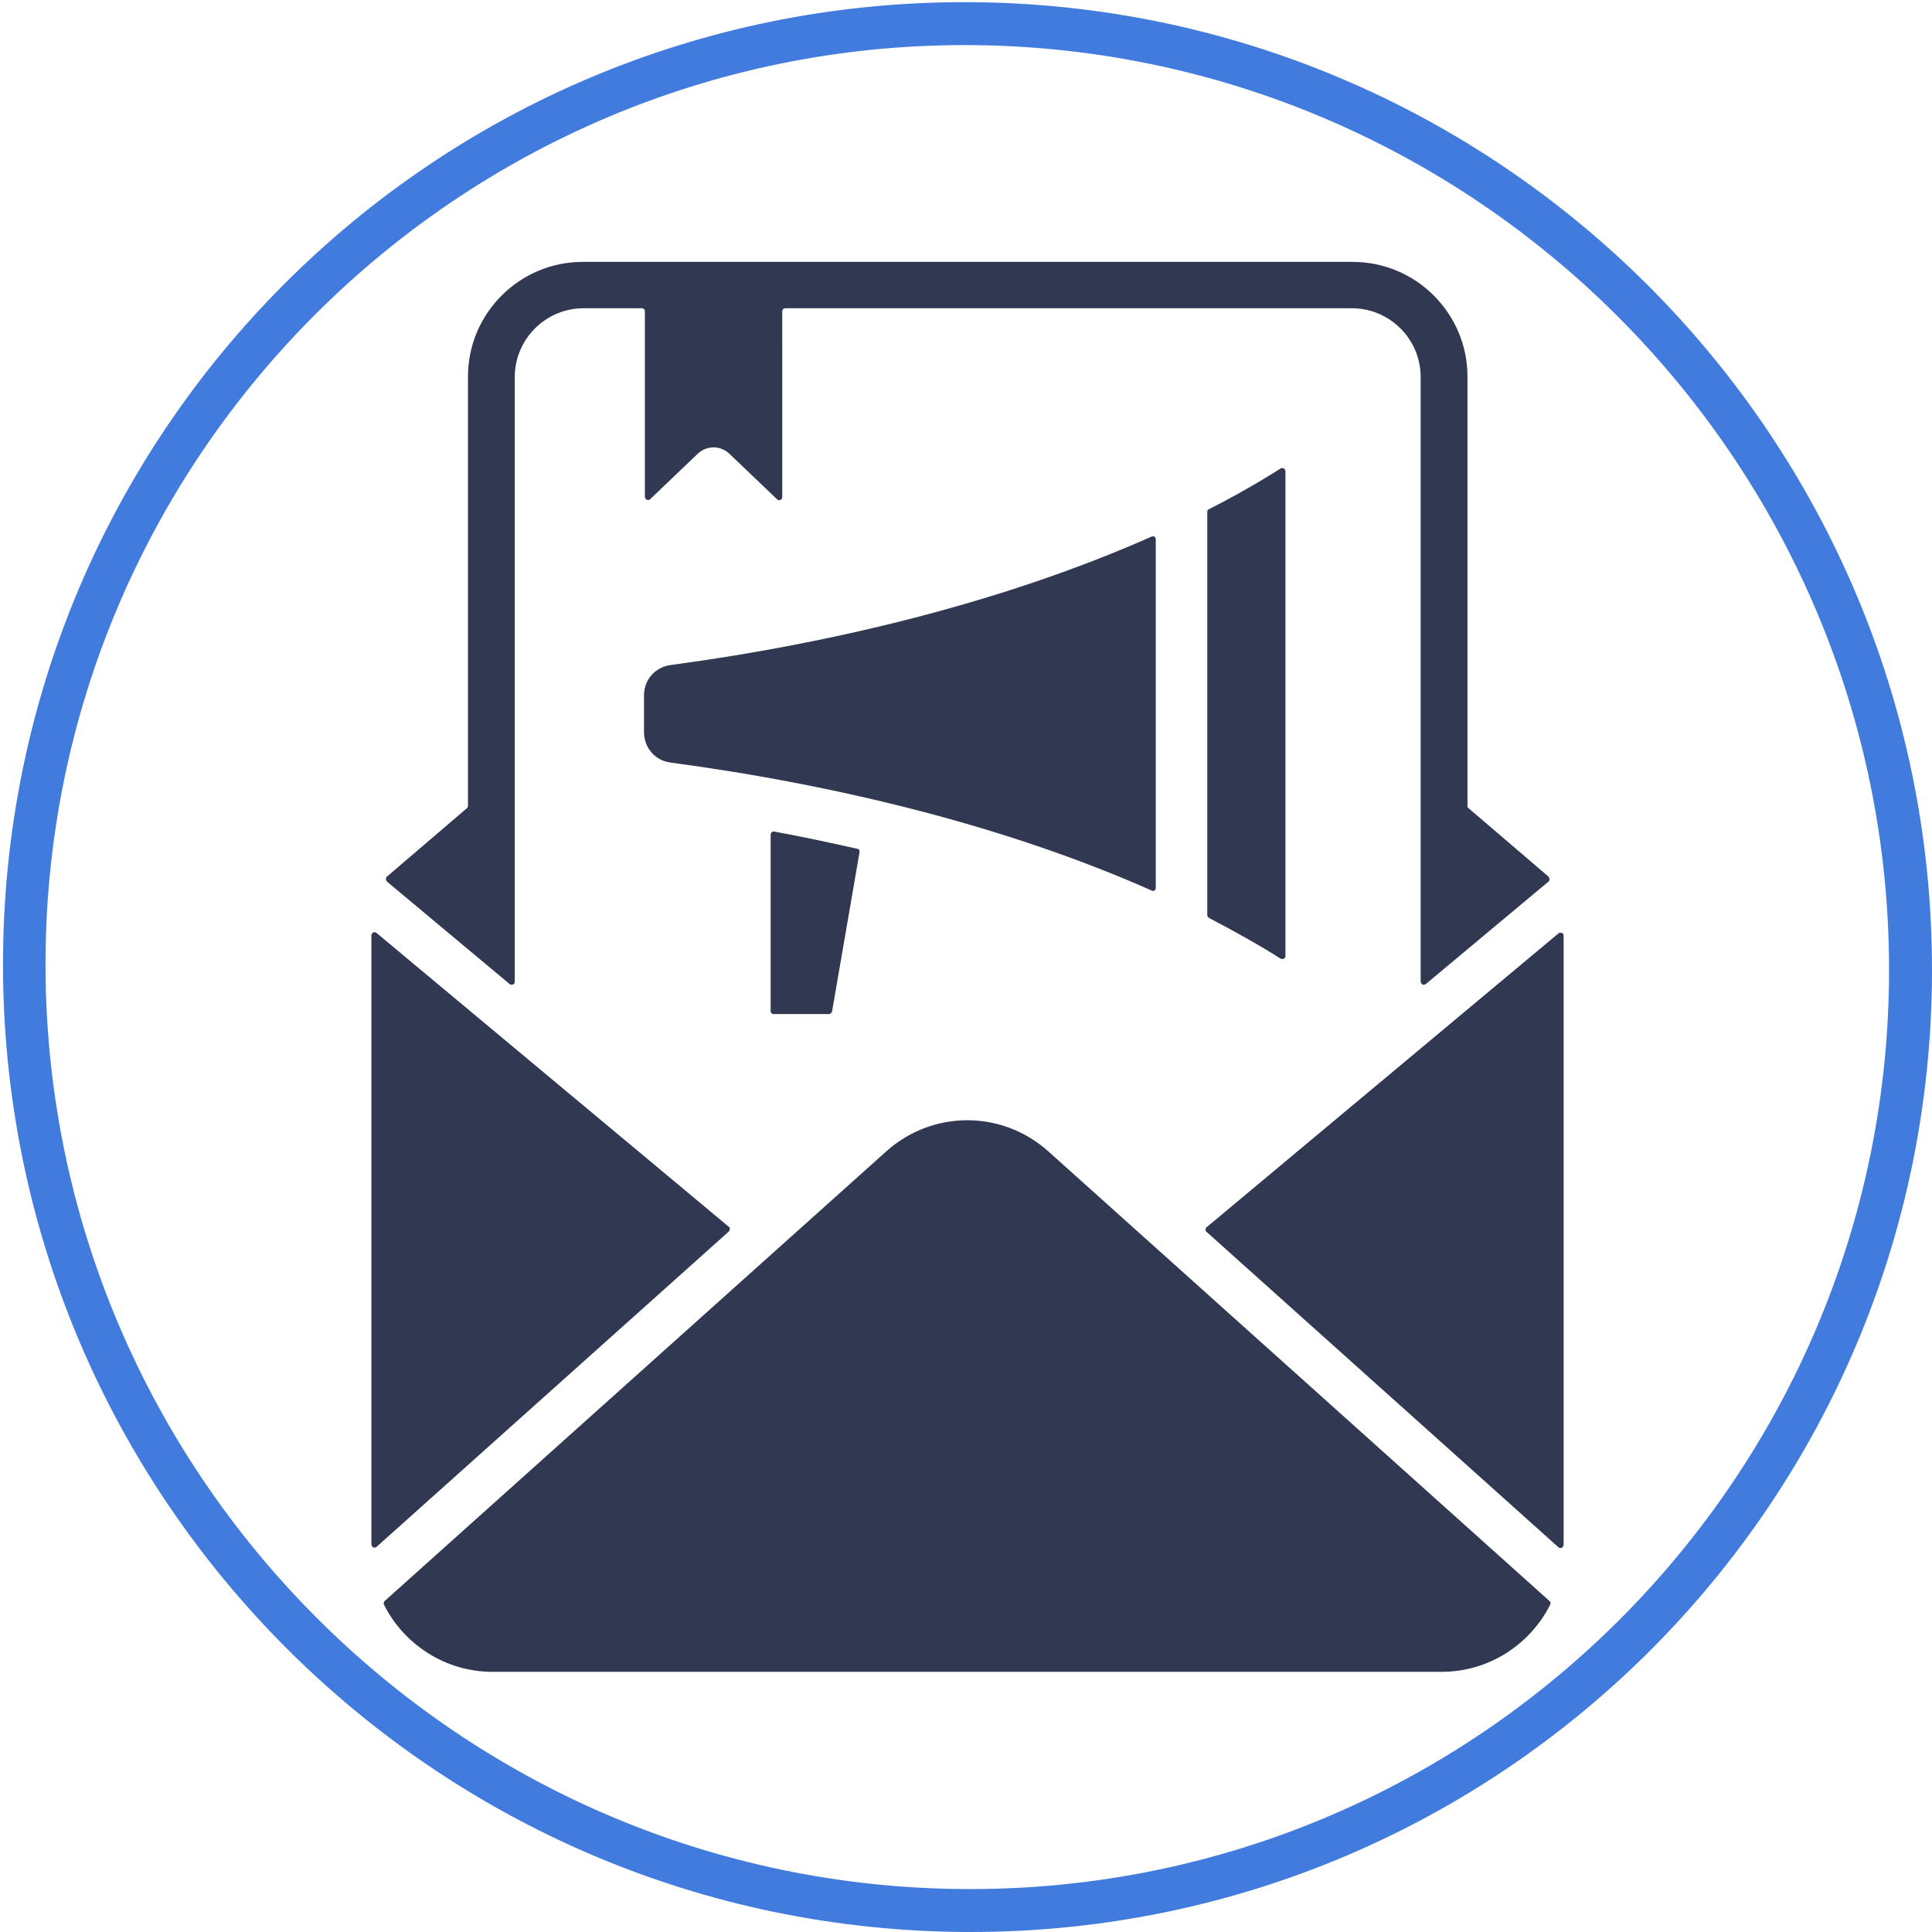 <?xml version="1.0" encoding="utf-8"?>
<!-- Generator: Adobe Illustrator 27.3.1, SVG Export Plug-In . SVG Version: 6.00 Build 0)  -->
<svg version="1.1" id="Layer_1" xmlns="http://www.w3.org/2000/svg" xmlns:xlink="http://www.w3.org/1999/xlink" x="0px" y="0px"
	 viewBox="0 0 45 45" style="enable-background:new 0 0 45 45;" xml:space="preserve">
<style type="text/css">
	.st0{fill:#427BDE;}
	.st1{display:none;}
	.st2{display:inline;}
	.st3{fill:#313852;}
	.st4{display:inline;fill:#313852;}
	.st5{display:none;fill:#313852;}
	.st6{display:none;fill-rule:evenodd;clip-rule:evenodd;fill:#313852;}
	.st7{fill-rule:evenodd;clip-rule:evenodd;fill:#313852;}
</style>
<g>
	<path class="st0" d="M22.47,1.05L22.47,1.05l0.06,0C34.37,1.09,44,10.75,44,22.59C44,34.4,34.4,44,22.6,44l-0.06,0
		C10.69,43.97,1.06,34.31,1.06,22.46C1.06,10.66,10.66,1.05,22.47,1.05 M22.47,0.05c-12.38,0-22.4,10.02-22.4,22.41
		c0,12.41,10.06,22.5,22.47,22.54c0.02,0,0.04,0,0.06,0C34.97,45,45,34.98,45,22.59c0-12.41-10.06-22.5-22.47-22.54
		C22.51,0.05,22.49,0.05,22.47,0.05L22.47,0.05z"/>
</g>
<g class="st1">
	<g class="st2">
		<path class="st3" d="M-61.61-5.65c0.06,0,0.1,0,0.13,0c7.99,0,15.98,0,23.96,0c0.19,0,0.19,0,0.19,0.19
			c-0.01,1.32-0.01,2.65-0.02,3.97c0,6.14,0,12.28,0,18.42c0,0.23,0.01,0.47-0.03,0.7c-0.09,0.63-0.69,1.21-1.53,1.21
			c-1.77-0.01-3.54,0-5.31,0c-5.27,0-10.53,0-15.8,0c-0.68,0-1.2-0.28-1.47-0.9c-0.09-0.21-0.12-0.46-0.12-0.7
			c-0.01-2.82,0-5.63,0-8.45c0-4.43,0-8.85,0-13.28c0-0.33-0.01-0.66-0.01-0.99C-61.61-5.54-61.61-5.59-61.61-5.65z M-49.46,7.1
			c2.52,0,5.03,0,7.55,0c0.08,0,0.16,0,0.24-0.01c0.58-0.07,1.16-0.7,1.16-1.43c-0.01-2.49-0.01-4.98,0-7.47
			c0-0.33-0.1-0.61-0.29-0.87c-0.26-0.35-0.61-0.58-1.05-0.58c-5.06-0.01-10.12-0.01-15.18,0c-0.09,0-0.17,0.01-0.26,0.03
			c-0.74,0.18-1.14,0.87-1.13,1.47c0.02,1.1,0.01,2.2,0.01,3.29c0,1.4,0.01,2.79,0,4.19c0,0.67,0.64,1.39,1.42,1.39
			C-54.49,7.08-51.97,7.1-49.46,7.1z M-54.53,14.58c1.14,0,2.29,0,3.43,0c0.27,0,0.41-0.13,0.42-0.37c0.01-0.27-0.12-0.41-0.39-0.43
			c-0.06,0-0.12,0-0.17,0c-2.2,0-4.41,0-6.61,0c-0.07,0-0.14,0-0.22,0c-0.2,0.02-0.34,0.16-0.35,0.35c-0.01,0.22,0.11,0.4,0.32,0.43
			c0.09,0.01,0.18,0.01,0.27,0.01C-56.73,14.58-55.63,14.58-54.53,14.58z M-44.39,14.58c1.15,0,2.3,0,3.45,0
			c0.26,0,0.42-0.15,0.42-0.37c0.01-0.24-0.15-0.41-0.41-0.43c-0.06,0-0.12,0-0.19,0c-2.21,0-4.41,0-6.62,0c-0.06,0-0.13,0-0.19,0
			c-0.21,0.02-0.33,0.15-0.34,0.36c-0.01,0.23,0.09,0.38,0.3,0.43c0.07,0.01,0.14,0.01,0.22,0.01
			C-46.63,14.58-45.51,14.58-44.39,14.58z M-44.39,11.36c0.75,0,1.5,0,2.25,0c0.41,0,0.83,0,1.24,0c0.19,0,0.31-0.1,0.35-0.26
			c0.05-0.19,0-0.36-0.17-0.44c-0.14-0.06-0.3-0.09-0.46-0.09c-2.04-0.01-4.09,0-6.13,0c-0.2,0-0.39,0-0.59,0.02
			c-0.23,0.02-0.37,0.18-0.36,0.4c0.01,0.24,0.13,0.36,0.38,0.38c0.08,0,0.15,0.01,0.23,0.01C-46.56,11.36-45.47,11.36-44.39,11.36z
			 M-54.53,11.37c1.05,0,2.1,0,3.15,0c0.16,0,0.33,0,0.48-0.07c0.15-0.07,0.27-0.21,0.26-0.37c-0.01-0.14-0.13-0.26-0.27-0.31
			c-0.13-0.05-0.28-0.05-0.43-0.05c-2.13,0-4.26,0-6.38,0c-0.21,0-0.45,0.01-0.59,0.17c-0.09,0.11-0.12,0.27-0.07,0.4
			c0.09,0.22,0.33,0.24,0.54,0.24C-56.74,11.36-55.64,11.36-54.53,11.37z"/>
		<path class="st3" d="M-64.82-6.47c0-0.44,0-0.85,0-1.26c0.01-0.58-0.02-1.16,0.03-1.74c0.09-0.95,0.59-1.64,1.45-2.06
			c0.41-0.2,0.84-0.25,1.29-0.25c3.83,0,7.67,0,11.5,0c4.58,0,9.16,0,13.73,0c0.79,0,1.47,0.25,2.01,0.83
			c0.45,0.48,0.67,1.06,0.68,1.71c0.01,0.88,0,1.76,0.01,2.65c0,0.11-0.05,0.12-0.14,0.12c-1.2-0.01-2.39-0.01-3.59-0.01
			c-8.68,0-17.35,0-26.03,0c-0.26,0-0.52,0.01-0.78,0.01C-64.71-6.47-64.75-6.47-64.82-6.47z M-61.47-8.72
			c-0.06,0.43,0.38,0.81,0.8,0.81c0.43,0,0.8-0.37,0.81-0.81c0-0.45-0.34-0.79-0.8-0.8C-61.17-9.53-61.53-9.1-61.47-8.72z
			 M-54.26-9.51c-0.54,0-0.82,0.36-0.82,0.79c0,0.49,0.4,0.8,0.82,0.8c0.45,0,0.82-0.36,0.81-0.8C-53.47-9.11-53.74-9.52-54.26-9.51
			z M-58.25-8.71c0.02,0.48,0.36,0.81,0.81,0.8c0.44-0.01,0.79-0.39,0.77-0.83c-0.02-0.46-0.37-0.78-0.83-0.76
			C-57.95-9.49-58.29-9.21-58.25-8.71z"/>
		<path class="st3" d="M-34.12-5.65c0,0.11,0,0.19,0,0.28c0,6.09,0,12.17,0,18.26c0,0.72-0.18,1.37-0.67,1.9
			c-0.45,0.5-1.02,0.76-1.72,0.82c0-0.07,0-0.14,0-0.2c0-6.76,0-13.53,0-20.29c0-0.22,0-0.43,0-0.65c0-0.08,0.01-0.13,0.11-0.13
			C-35.65-5.65-34.9-5.65-34.12-5.65z"/>
		<path class="st3" d="M-62.44-5.65c0,7.1,0,14.18,0,21.29c-0.24-0.05-0.46-0.08-0.67-0.16c-0.92-0.35-1.49-1.01-1.67-1.98
			c-0.04-0.19-0.04-0.39-0.04-0.59c0-6.07,0-12.14,0-18.22c0-0.35,0-0.35,0.36-0.35c0.62,0,1.23,0,1.85,0
			C-62.56-5.65-62.5-5.65-62.44-5.65z"/>
		<path class="st3" d="M-42.3-2.47c0.15,0,0.3,0,0.44,0.04c0.32,0.08,0.5,0.32,0.52,0.64c0.01,0.15,0.01,0.3,0.01,0.45
			c0,2.27,0,4.55,0,6.82c0,0.1,0,0.19-0.02,0.29c-0.07,0.32-0.33,0.54-0.67,0.54c-0.86,0-1.71,0-2.57,0c-1.63,0-3.25,0-4.88,0
			c-2.27,0-4.53,0-6.8,0c-0.23,0-0.46,0.01-0.69,0.01c-0.36,0-0.65-0.28-0.67-0.64c-0.01-0.17-0.01-0.35-0.01-0.52
			c0-2.16,0-4.33,0-6.49c0-0.15,0-0.3,0.01-0.45c0.02-0.36,0.3-0.66,0.66-0.67 M-54.14,4.44c0.37,0,0.73-0.03,1.06-0.22
			c0.5-0.28,0.72-0.72,0.72-1.27c0-0.54-0.28-0.93-0.77-1.15c-0.27-0.12-0.56-0.2-0.85-0.26c-0.3-0.07-0.61-0.1-0.88-0.25
			c-0.19-0.1-0.28-0.26-0.28-0.47c0-0.21,0.1-0.37,0.29-0.46c0.16-0.07,0.33-0.13,0.5-0.16c0.56-0.11,1.09,0.16,1.34,0.66
			c0.09,0.19,0.3,0.31,0.47,0.24c0.2-0.08,0.33-0.19,0.29-0.43c-0.01-0.11-0.04-0.22-0.08-0.32c-0.13-0.3-0.35-0.52-0.63-0.67
			c-0.64-0.36-1.32-0.37-2.01-0.17c-0.4,0.11-0.71,0.35-0.89,0.74c-0.11,0.23-0.07,0.48-0.08,0.72c-0.02,0.39,0.16,0.68,0.46,0.91
			c0.3,0.23,0.65,0.32,1,0.41c0.33,0.08,0.66,0.16,0.98,0.27c0.19,0.06,0.3,0.22,0.3,0.43c0,0.22-0.07,0.38-0.27,0.5
			c-0.33,0.2-0.69,0.17-1.04,0.13c-0.41-0.04-0.72-0.24-0.87-0.65c-0.05-0.14-0.3-0.24-0.44-0.2c-0.28,0.08-0.39,0.28-0.3,0.56
			c0.12,0.36,0.36,0.62,0.68,0.83C-55.03,4.42-54.59,4.45-54.14,4.44z M-42.81,1.96C-42.81,1.96-42.81,1.96-42.81,1.96
			c0-0.26,0-0.53,0-0.79c0-0.13,0-0.26-0.03-0.39c-0.28-1.28-1.88-1.82-2.89-1c-0.47,0.38-0.67,0.88-0.68,1.48c0,0.46,0,0.92,0,1.38
			c0,0.13,0.02,0.26,0.04,0.39c0.23,1.27,1.63,1.81,2.67,1.22c0.6-0.34,0.9-0.88,0.89-1.58C-42.82,2.43-42.81,2.19-42.81,1.96z
			 M-49.98,0.19c0.08,0,0.13,0,0.18,0c0.52,0,1.04,0,1.56,0c0.18,0,0.3-0.1,0.36-0.26c0.06-0.14,0.01-0.27-0.08-0.38
			c-0.11-0.13-0.24-0.16-0.4-0.16c-0.65,0-1.3,0-1.95,0c-0.36,0-0.47,0.12-0.47,0.48c0,0.6,0,1.21,0,1.81c0,0.78,0,1.55,0,2.33
			c0,0.3,0.11,0.42,0.39,0.43c0.72,0.01,1.44,0.01,2.16,0c0.18,0,0.3-0.11,0.35-0.27c0.05-0.15,0-0.28-0.12-0.39
			c-0.1-0.1-0.22-0.14-0.36-0.14c-0.32,0-0.63,0-0.95,0c-0.22,0-0.44,0-0.67,0c0-0.05-0.01-0.09-0.01-0.14c0-0.34,0.01-0.68,0-1.02
			c0-0.12,0.03-0.17,0.16-0.16c0.37,0.01,0.74,0.01,1.11,0c0.1,0,0.22-0.04,0.3-0.1c0.13-0.11,0.17-0.27,0.1-0.43
			c-0.07-0.17-0.19-0.25-0.38-0.25c-0.39,0.01-0.78,0-1.17,0c-0.07,0-0.13,0-0.13-0.09C-49.98,1.03-49.98,0.62-49.98,0.19z"/>
		<path class="st3" d="M-43.61,1.98c0,0.24,0,0.48,0,0.72c-0.01,0.51-0.42,0.93-0.93,0.95c-0.56,0.03-1-0.32-1.03-0.86
			c-0.03-0.57-0.03-1.14,0-1.71c0.03-0.52,0.41-0.8,0.9-0.89c0.38-0.07,0.87,0.3,1,0.72c0.04,0.12,0.05,0.25,0.05,0.38
			C-43.61,1.53-43.61,1.75-43.61,1.98C-43.61,1.98-43.61,1.98-43.61,1.98z"/>
	</g>
</g>
<g class="st1">
	<path class="st4" d="M36.2,35.46c0-1.62-0.98-3.09-2.48-3.71c-1.5-0.62-3.23-0.28-4.37,0.87c-1.15,1.15-1.49,2.88-0.87,4.38
		c0.62,1.5,2.09,2.47,3.71,2.47C34.4,39.47,36.19,37.68,36.2,35.46L36.2,35.46z M33.91,35.79h-1.39v1.39c0,0.18-0.15,0.33-0.33,0.33
		c-0.18,0-0.33-0.15-0.33-0.33v-1.39h-1.4c-0.18,0-0.33-0.15-0.33-0.33c0-0.18,0.15-0.33,0.33-0.33h1.4l0-1.39
		c0-0.18,0.15-0.33,0.33-0.33c0.18,0,0.33,0.15,0.33,0.33v1.39h1.39h0c0.18,0,0.33,0.15,0.33,0.33
		C34.23,35.64,34.09,35.79,33.91,35.79z M30,15.11v-2.88c0.65-0.24,2.41-1.05,2.69-3.08h0c0.02-0.16,0.16-0.28,0.33-0.27
		c0.16,0,0.28,0.13,0.28,0.29v2.4c0,0.41,0.34,0.75,0.75,0.75h0.79c0.51,0,0.92,0.41,0.92,0.92v1.91c0,0.25-0.1,0.48-0.27,0.65
		c-0.17,0.17-0.41,0.27-0.65,0.27h-2.79c-0.34,0-0.67-0.09-0.96-0.26L30,15.14L30,15.11L30,15.11z M27.65,15.11l0-2.88
		c0-0.37,0.3-0.67,0.67-0.67h0.37c0.37,0,0.66,0.3,0.66,0.67v2.88c0,0.37-0.3,0.66-0.66,0.66h-0.37
		C27.95,15.77,27.65,15.47,27.65,15.11L27.65,15.11z M31.71,20.2L31.71,20.2c1.94,0,3.8-0.77,5.17-2.14
		c1.37-1.37,2.14-3.23,2.15-5.17c0-1.94-0.76-3.8-2.13-5.17c-1.37-1.37-3.23-2.14-5.16-2.15c-1.94,0-3.8,0.76-5.17,2.13
		c-1.37,1.37-2.15,3.22-2.15,5.16c0,1.94,0.77,3.8,2.14,5.17c1.37,1.37,3.23,2.14,5.16,2.14L31.71,20.2z M27,12.22
		c0-0.72,0.59-1.31,1.31-1.31h0.37c0.48,0,0.92,0.26,1.15,0.69c0.58-0.21,1.98-0.9,2.21-2.53c0.05-0.51,0.49-0.9,1.01-0.87
		c0.52,0.03,0.91,0.46,0.91,0.97v2.4c0,0.02,0.01,0.05,0.03,0.07c0.02,0.02,0.04,0.03,0.07,0.03h0.79c0.42,0,0.82,0.17,1.11,0.46
		c0.29,0.3,0.46,0.7,0.46,1.11v1.91c0,0.87-0.7,1.58-1.58,1.58h-2.79c-0.46,0-0.91-0.12-1.31-0.36l-0.95-0.58
		c-0.23,0.38-0.64,0.61-1.09,0.62h-0.37c-0.72,0-1.31-0.59-1.31-1.31L27,12.22z M14.35,33.73h-2.04l0.36-2.05h2.03L14.35,33.73z
		 M20.16,32.71c0-1.76-0.7-3.46-1.95-4.71c-1.25-1.25-2.94-1.95-4.7-1.95c-1.76,0-3.46,0.7-4.7,1.95c-1.25,1.25-1.95,2.94-1.95,4.71
		c0,1.76,0.7,3.46,1.95,4.7c1.25,1.25,2.94,1.95,4.71,1.95c1.76,0,3.45-0.7,4.7-1.95C19.45,36.16,20.16,34.47,20.16,32.71
		L20.16,32.71z M11.87,36.2L11.87,36.2c-0.02,0.16-0.16,0.27-0.32,0.27h-0.06c-0.09-0.01-0.16-0.06-0.21-0.13
		c-0.05-0.07-0.07-0.16-0.05-0.25l0.3-1.71h-1.46c-0.18,0-0.33-0.15-0.33-0.33c0-0.18,0.15-0.33,0.33-0.33h1.58l0.36-2.05h-1.94
		c-0.18,0-0.33-0.15-0.33-0.33s0.15-0.33,0.33-0.33h2.05l0.32-1.82c0.03-0.18,0.2-0.3,0.38-0.26c0.18,0.03,0.3,0.2,0.27,0.38
		l-0.31,1.71h2.04l0.32-1.82c0.03-0.18,0.2-0.3,0.38-0.26s0.3,0.2,0.27,0.38l-0.3,1.71h1.46c0.18,0,0.33,0.15,0.33,0.33
		s-0.15,0.33-0.33,0.33h-1.58l-0.36,2.04h1.94c0.18,0,0.33,0.15,0.33,0.33c0,0.18-0.15,0.33-0.33,0.33h-2.05l-0.32,1.82h0
		c-0.02,0.17-0.17,0.29-0.34,0.28H14.2c-0.09-0.01-0.16-0.06-0.21-0.13c-0.05-0.07-0.07-0.16-0.05-0.25l0.31-1.71H12.2L11.87,36.2z
		 M9.34,13.77c-0.16-0.27-0.17-0.6-0.03-0.87c0.11-0.24,0.34-0.4,0.6-0.44h0.14c0.53,0,0.97,0.44,0.97,0.97
		c0,0.18,0.15,0.33,0.33,0.33c0.18,0,0.33-0.15,0.33-0.33c0-0.54,0.44-0.97,0.97-0.97h0.13c0.26,0.04,0.49,0.22,0.6,0.47
		c0.14,0.27,0.14,0.58,0,0.85l-1.95,2.62c-0.03,0.04-0.09,0.04-0.12,0L9.34,13.77z M11.34,19.44c2.15,0,4.08-1.29,4.9-3.27
		c0.82-1.98,0.37-4.26-1.14-5.78c-1.51-1.52-3.8-1.97-5.78-1.15c-1.98,0.82-3.28,2.75-3.28,4.9C6.04,17.06,8.41,19.43,11.34,19.44
		L11.34,19.44z M8.72,12.62L8.72,12.62c0.2-0.44,0.62-0.75,1.1-0.82c0.07,0,0.15,0,0.22,0c0.51,0,1,0.24,1.31,0.65
		c0.31-0.41,0.79-0.65,1.31-0.65c0.07,0,0.15,0,0.22,0c0.48,0.07,0.9,0.37,1.1,0.81c0.23,0.48,0.21,1.04-0.06,1.5l-1.98,2.64
		c-0.14,0.19-0.35,0.3-0.58,0.3c-0.24,0.01-0.47-0.1-0.62-0.3l-1.95-2.62l-0.02-0.03v0C8.51,13.65,8.49,13.09,8.72,12.62L8.72,12.62
		z M15.7,19.72v5.16c0,0.01,0,0.01,0,0.02l0.06,0.87h0c1.92,0.62,3.5,2.01,4.36,3.84h2.84c0.1,0,0.2,0.04,0.27,0.11
		c0.07,0.07,0.11,0.17,0.11,0.27v1.42c0,0.36,0.29,0.65,0.65,0.65c0.16,0,0.32-0.05,0.44-0.16l2.5-2.18
		c0.07-0.06,0.16-0.09,0.26-0.1h2.31c0.93,0,1.68-0.75,1.68-1.67v-6.11l-0.07-1.05c-2.11-0.16-4.07-1.16-5.44-2.76h-8.29
		c-0.45-0.01-0.88,0.17-1.2,0.48c-0.32,0.31-0.5,0.74-0.5,1.19L15.7,19.72z M19.59,21.65h4.21c0.18,0,0.33,0.15,0.33,0.33
		c0,0.18-0.15,0.33-0.33,0.33h-4.21c-0.18,0-0.33-0.15-0.33-0.33C19.26,21.79,19.41,21.65,19.59,21.65z M19.59,24.51h7.68
		c0.18,0,0.33,0.15,0.33,0.33c0,0.18-0.15,0.33-0.33,0.33h-7.68c-0.18,0-0.33-0.15-0.33-0.33C19.26,24.66,19.41,24.51,19.59,24.51z"
		/>
</g>
<path class="st5" d="M11.89,26.71L13.12,23c0.02-0.07,0.13-0.07,0.15,0l2.25,6.78c0.05,0.14-0.06,0.29-0.21,0.29h-1.55
	c-0.51,0-0.96-0.32-1.12-0.81l-0.77-2.31C11.87,26.88,11.87,26.79,11.89,26.71z M7.88,30.07h1.55c0.51,0,0.96-0.32,1.12-0.81
	l2.34-7.03c0.03-0.1-0.04-0.21-0.15-0.21h-2.28c-0.12,0-0.22,0.08-0.26,0.19l-2.52,7.58C7.63,29.93,7.73,30.07,7.88,30.07z
	 M22.18,23.16h4.1c0.32,0,0.59-0.26,0.59-0.59c0-0.32-0.26-0.59-0.59-0.59h-4.1c-0.32,0-0.59,0.26-0.59,0.59
	C21.59,22.9,21.85,23.16,22.18,23.16z M28.62,23.16h8.2c0.32,0,0.59-0.26,0.59-0.59c0-0.32-0.26-0.59-0.59-0.59h-8.2
	c-0.32,0-0.59,0.26-0.59,0.59C28.03,22.9,28.29,23.16,28.62,23.16z M36.81,24.33H33.3c-0.32,0-0.59,0.26-0.59,0.59
	c0,0.32,0.26,0.59,0.59,0.59h3.51c0.32,0,0.59-0.26,0.59-0.59C37.4,24.59,37.14,24.33,36.81,24.33z M22.18,25.5h8.78
	c0.32,0,0.59-0.26,0.59-0.59c0-0.32-0.26-0.59-0.59-0.59h-8.78c-0.32,0-0.59,0.26-0.59,0.59C21.59,25.24,21.85,25.5,22.18,25.5z
	 M36.81,26.67h-8.2c-0.32,0-0.59,0.26-0.59,0.59c0,0.32,0.26,0.59,0.59,0.59h8.2c0.32,0,0.59-0.26,0.59-0.59
	C37.4,26.93,37.14,26.67,36.81,26.67z M22.18,27.84h4.1c0.32,0,0.59-0.26,0.59-0.59c0-0.32-0.26-0.59-0.59-0.59h-4.1
	c-0.32,0-0.59,0.26-0.59,0.59C21.59,27.58,21.85,27.84,22.18,27.84z M22.18,30.18h6.44c0.32,0,0.59-0.26,0.59-0.59
	c0-0.32-0.26-0.59-0.59-0.59h-6.44c-0.32,0-0.59,0.26-0.59,0.59C21.59,29.92,21.85,30.18,22.18,30.18z M40.09,13.02v19.01
	c0,1.29-1.05,2.34-2.34,2.34H7.31c-1.29,0-2.34-1.05-2.34-2.34V13.02c0-1.29,1.05-2.34,2.34-2.34h30.44
	C39.04,10.68,40.09,11.73,40.09,13.02z M28.38,14.87c0,0.97,0.79,1.76,1.76,1.76h5.85c0.97,0,1.76-0.79,1.76-1.76
	s-0.79-1.76-1.76-1.76h-5.85C29.17,13.12,28.38,13.9,28.38,14.87z M16.68,14.87c0,0.97,0.79,1.76,1.76,1.76
	c0.97,0,1.76-0.79,1.76-1.76s-0.79-1.76-1.76-1.76C17.46,13.12,16.68,13.9,16.68,14.87z M11.99,14.87c0,0.97,0.79,1.76,1.76,1.76
	c0.97,0,1.76-0.79,1.76-1.76s-0.79-1.76-1.76-1.76C12.78,13.12,11.99,13.9,11.99,14.87z M7.31,14.87c0,0.97,0.79,1.76,1.76,1.76
	c0.97,0,1.76-0.79,1.76-1.76s-0.79-1.76-1.76-1.76C8.1,13.12,7.31,13.9,7.31,14.87z M38.92,18.97H6.14v13.06
	c0,0.65,0.52,1.17,1.17,1.17h30.44c0.65,0,1.17-0.52,1.17-1.17V18.97z"/>
<path class="st6" d="M10.37,19.78c-0.23,0-0.41-0.19-0.41-0.41c0-0.23,0.18-0.41,0.41-0.41h7.75c0.23,0,0.41,0.19,0.41,0.41
	c0,0.23-0.19,0.41-0.41,0.41H10.37z M10.37,23.19c-0.11,0-0.22-0.04-0.3-0.12c-0.08-0.08-0.12-0.18-0.12-0.3
	c0-0.11,0.04-0.22,0.12-0.3c0.08-0.08,0.19-0.12,0.3-0.12h11.47c0.11,0,0.22,0.04,0.3,0.12c0.08,0.08,0.12,0.18,0.12,0.3
	c0,0.11-0.05,0.22-0.12,0.3c-0.08,0.08-0.19,0.12-0.3,0.12H10.37z M10.37,26.6L10.37,26.6c-0.11,0-0.22-0.04-0.3-0.12
	c-0.08-0.08-0.12-0.18-0.12-0.3c0-0.11,0.04-0.22,0.12-0.3c0.08-0.08,0.19-0.12,0.3-0.12h9.02c0.22,0.01,0.4,0.19,0.4,0.41
	c0,0.22-0.18,0.41-0.4,0.41L10.37,26.6z M10.37,30L10.37,30c-0.11,0-0.22-0.04-0.3-0.11s-0.12-0.19-0.12-0.3
	c0-0.11,0.04-0.22,0.12-0.3c0.08-0.08,0.19-0.12,0.3-0.12h7.79c0.11,0,0.22,0.04,0.3,0.12c0.08,0.08,0.13,0.18,0.13,0.3
	c0,0.11-0.05,0.22-0.13,0.3s-0.19,0.12-0.3,0.12L10.37,30z M10.37,33.41L10.37,33.41c-0.11,0.01-0.22-0.04-0.3-0.11
	S9.94,33.11,9.94,33c0-0.11,0.04-0.22,0.12-0.3c0.08-0.08,0.19-0.12,0.3-0.12h8.59c0.11,0,0.22,0.04,0.3,0.12
	c0.08,0.08,0.12,0.18,0.12,0.3c0,0.11-0.04,0.22-0.12,0.3c-0.08,0.08-0.19,0.12-0.3,0.12L10.37,33.41z M32.93,5.73H19.82
	c-0.45,0-0.81,0.36-0.81,0.81v8.53c0,0.45,0.36,0.81,0.81,0.81h1.76c0.03,0,0.06,0,0.09,0.01c0.11,0.02,0.2,0.09,0.26,0.18
	c0.06,0.09,0.08,0.2,0.06,0.31l-0.51,2.3l4.11-2.72c0.07-0.06,0.16-0.08,0.25-0.08h7.1c0.45,0,0.81-0.36,0.81-0.81V6.54
	C33.74,6.09,33.38,5.73,32.93,5.73L32.93,5.73z M18.19,12.47V11.8H7c-0.15,0-0.27,0.12-0.27,0.28v21.5c0,0.15,0.12,0.27,0.27,0.28
	h0.43V13.57c0-0.61,0.49-1.1,1.1-1.1L18.19,12.47z M24.2,12.37l-0.01,0.01v0c-0.02,0.01-0.04,0.02-0.06,0.02
	c-0.03,0-0.05-0.01-0.07-0.02c-0.02-0.01-0.04-0.03-0.06-0.05c-0.01-0.02-0.02-0.05-0.02-0.07V7.03c0-0.03,0-0.05,0.02-0.07L24,6.94
	v0c0.01-0.02,0.03-0.03,0.05-0.04c0.05-0.03,0.1-0.03,0.15,0l4.51,2.61l0.01,0.01v0c0.02,0.01,0.03,0.03,0.04,0.04
	c0.02,0.05,0.02,0.11,0,0.15c-0.01,0.02-0.03,0.04-0.06,0.05L24.2,12.37L24.2,12.37z M29.12,10.47l-4.51,2.61
	c-0.01,0.01-0.02,0.01-0.03,0.02l0,0c-0.29,0.16-0.65,0.16-0.94-0.02c-0.15-0.08-0.27-0.21-0.36-0.35
	c-0.08-0.15-0.13-0.32-0.13-0.49V7.03c0-0.17,0.04-0.34,0.13-0.49c0.01-0.01,0.01-0.02,0.02-0.03v0c0.28-0.45,0.86-0.59,1.31-0.33
	l4.51,2.61c0.01,0.01,0.02,0.01,0.03,0.02c0.29,0.18,0.47,0.5,0.46,0.84C29.6,9.99,29.42,10.3,29.12,10.47L29.12,10.47z
	 M29.26,13.77L29.26,13.77c0.18,0.18,0.2,0.45,0.06,0.66c-0.14,0.21-0.41,0.29-0.64,0.2c-0.23-0.1-0.36-0.34-0.31-0.59
	c0.05-0.25,0.26-0.42,0.51-0.42C29.03,13.62,29.16,13.67,29.26,13.77L29.26,13.77z M28.89,12.79L28.89,12.79
	c0.58,0,1.11,0.38,1.29,0.94h2.16c0.11,0,0.22,0.04,0.3,0.12c0.08,0.08,0.12,0.18,0.12,0.3c0,0.11-0.05,0.22-0.12,0.3
	c-0.08,0.08-0.19,0.12-0.3,0.12h-2.16c-0.18,0.56-0.7,0.94-1.29,0.94c-0.59,0-1.11-0.38-1.29-0.94h-7.18c-0.11,0-0.22-0.04-0.3-0.12
	s-0.13-0.18-0.13-0.3c0-0.11,0.05-0.22,0.13-0.3c0.08-0.08,0.19-0.12,0.3-0.12h7.18C27.78,13.17,28.3,12.79,28.89,12.79L28.89,12.79
	z M33.31,31.16c0.47,0.45,0.83,0.68,0.97,0.6c0.14-0.08,0.11-0.51-0.03-1.14h0c-0.26-0.98-0.66-1.93-1.19-2.8
	c-0.5-0.89-1.11-1.71-1.83-2.43c-0.47-0.45-0.83-0.68-0.97-0.6c-0.14,0.08-0.11,0.51,0.04,1.14c0.26,0.97,0.66,1.9,1.17,2.77
	l0.01,0.01c0,0.01,0.01,0.01,0.01,0.02C31.97,29.62,32.59,30.43,33.31,31.16L33.31,31.16z M28.16,32.72l-1.8-3.11l-1.29,0.75h0
	c-0.71,0.42-0.95,1.32-0.55,2.04l0.29,0.51c0,0.01,0.01,0.01,0.01,0.02h0c0.41,0.7,1.3,0.95,2.02,0.56l0.02-0.01L28.16,32.72
	L28.16,32.72z M29.48,26.09l0.01,0.03c0.28,1.05,0.7,2.06,1.26,2.99c0.01,0.02,0.02,0.04,0.03,0.06c0.53,0.95,1.19,1.83,1.97,2.6
	l0.02,0.02c-1.31,0.02-2.6,0.22-3.86,0.58l-1.86-3.23C27.99,28.23,28.8,27.21,29.48,26.09L29.48,26.09z M27.83,33.86l0.34-0.2
	l1.88,1.88v0c0.04,0.04,0.06,0.08,0.06,0.14c0,0.08-0.05,0.15-0.12,0.17c-0.07,0.03-0.15,0.01-0.21-0.04L27.83,33.86L27.83,33.86z
	 M28.91,33.24l1.73,1.73c0.19,0.19,0.3,0.45,0.3,0.72c0,0.41-0.25,0.78-0.63,0.94c-0.38,0.16-0.82,0.07-1.11-0.22l-2.12-2.12
	c-1.09,0.49-2.37,0.08-2.96-0.95c0-0.01-0.01-0.02-0.01-0.02l-0.3-0.51c-0.64-1.11-0.26-2.52,0.85-3.16l1.63-0.94
	c1.16-0.92,2.16-2.51,2.97-3.8l0.17-0.28c0.06-0.23,0.2-0.42,0.4-0.55c0.49-0.29,1.2,0.01,1.95,0.71h0
	c0.78,0.78,1.44,1.66,1.98,2.62c0.56,0.94,0.99,1.96,1.28,3.02c0.24,1,0.14,1.76-0.36,2.05v0c-0.21,0.11-0.45,0.14-0.68,0.07
	l-0.33,0.01C32.17,32.62,30.29,32.69,28.91,33.24L28.91,33.24z M35.7,23.97c-1.98-1.98-4.76-2.92-7.53-2.56
	c-2.77,0.37-5.22,2-6.61,4.42c-1.4,2.42-1.59,5.36-0.52,7.94c1.07,2.58,3.28,4.52,5.98,5.25c2.7,0.72,5.59,0.15,7.8-1.55
	c2.22-1.7,3.52-4.34,3.52-7.14C38.34,27.94,37.39,25.65,35.7,23.97L35.7,23.97z M23.95,22.12v-4.08l-2.86,1.9
	c-0.14,0.09-0.32,0.09-0.46,0c-0.14-0.1-0.2-0.26-0.17-0.43l0.61-2.8h-1.25c-0.9,0-1.63-0.73-1.63-1.63v-1.78H8.53
	c-0.15,0-0.27,0.12-0.28,0.28v21.5c0,0.15,0.12,0.27,0.28,0.28h12.36c-1.29-2.17-1.69-4.76-1.12-7.22
	C20.34,25.65,21.84,23.51,23.95,22.12L23.95,22.12z"/>
<path class="st6" d="M15.38,17.68c-0.14-0.14-0.14-0.38,0-0.52c0.14-0.14,0.38-0.14,0.52,0l2.19,2.19c0.14,0.14,0.14,0.38,0,0.52
	l-2.19,2.19c-0.14,0.14-0.38,0.14-0.52,0c-0.14-0.14-0.14-0.38,0-0.52l1.93-1.93L15.38,17.68z M9.86,24.94
	c-0.2,0-0.37-0.17-0.37-0.37s0.17-0.37,0.37-0.37h5.86c0.2,0,0.37,0.17,0.37,0.37s-0.17,0.37-0.37,0.37H9.86z M9.86,27.78
	c-0.2,0-0.37-0.17-0.37-0.37s0.17-0.37,0.37-0.37h9.02c0.2,0,0.37,0.17,0.37,0.37s-0.17,0.37-0.37,0.37H9.86z M9.86,30.61
	c-0.2,0-0.37-0.17-0.37-0.37s0.17-0.37,0.37-0.37h7.41c0.2,0,0.37,0.17,0.37,0.37s-0.17,0.37-0.37,0.37H9.86z M22.68,18.56
	c-0.2,0-0.37-0.17-0.37-0.37s0.17-0.37,0.37-0.37h6.64c0.2,0,0.37,0.17,0.37,0.37s-0.17,0.37-0.37,0.37H22.68z M22.68,21.4
	c-0.2,0-0.37-0.17-0.37-0.37s0.17-0.37,0.37-0.37h5.45c0.2,0,0.37,0.17,0.37,0.37s-0.17,0.37-0.37,0.37H22.68z M6.26,14.17h27.74
	V11.3c0-0.38-0.16-0.73-0.41-0.98c-0.25-0.25-0.6-0.41-0.98-0.41l-24.97,0c-0.38,0-0.73,0.16-0.98,0.41
	c-0.25,0.25-0.41,0.6-0.41,0.98L6.26,14.17z M9.89,12.66c-0.16,0.16-0.37,0.25-0.61,0.25c-0.24,0-0.45-0.1-0.61-0.25
	c-0.16-0.16-0.25-0.37-0.25-0.61c0-0.22,0.09-0.43,0.23-0.58c0.01-0.01,0.02-0.02,0.03-0.03c0.16-0.16,0.37-0.25,0.61-0.25
	c0.24,0,0.45,0.1,0.61,0.25l0,0c0.16,0.16,0.25,0.37,0.25,0.61C10.14,12.29,10.04,12.5,9.89,12.66z M13.12,12.66
	c-0.16,0.16-0.37,0.25-0.61,0.25c-0.22,0-0.43-0.09-0.58-0.23c-0.01-0.01-0.02-0.02-0.03-0.03c-0.16-0.16-0.25-0.37-0.25-0.61
	c0-0.22,0.09-0.43,0.23-0.58c0.01-0.01,0.02-0.02,0.03-0.03c0.16-0.16,0.37-0.25,0.61-0.25c0.24,0,0.45,0.1,0.61,0.25l0,0
	c0.16,0.16,0.25,0.37,0.25,0.61C13.37,12.29,13.28,12.5,13.12,12.66L13.12,12.66z M16.51,12.66c-0.16,0.16-0.37,0.25-0.61,0.25
	c-0.22,0-0.43-0.09-0.58-0.23c-0.01-0.01-0.02-0.02-0.03-0.03c-0.16-0.16-0.25-0.37-0.25-0.61c0-0.22,0.09-0.43,0.23-0.58
	c0.01-0.01,0.02-0.02,0.03-0.03c0.16-0.16,0.37-0.25,0.61-0.25c0.24,0,0.45,0.1,0.61,0.25l0,0c0.16,0.16,0.25,0.37,0.25,0.61
	C16.77,12.29,16.67,12.5,16.51,12.66L16.51,12.66z M28.85,32.69c-0.03-0.09-0.06-0.17-0.09-0.26l-1.3-0.42
	c-0.16-0.04-0.28-0.18-0.28-0.36v-1.92c0-0.15,0.1-0.3,0.25-0.35l1.32-0.43c0.05-0.17,0.12-0.34,0.18-0.51
	c0.07-0.17,0.15-0.33,0.23-0.49l-0.62-1.22c-0.08-0.14-0.06-0.32,0.06-0.44l1.36-1.36c0.11-0.11,0.28-0.14,0.43-0.07l1.24,0.63
	c0.16-0.08,0.32-0.16,0.49-0.23c0.17-0.07,0.34-0.13,0.51-0.18l0.42-1.3c0.04-0.16,0.18-0.28,0.36-0.28h0.59v-8.61H6.26v16.4
	c0,0.38,0.16,0.73,0.41,0.98c0.25,0.25,0.6,0.41,0.98,0.41L28.85,32.69L28.85,32.69z M35.72,35.65c-0.12,0.03-0.21,0.12-0.25,0.24
	l-0.41,1.25h-1.38l-0.4-1.23c-0.03-0.12-0.13-0.23-0.26-0.26c-0.21-0.06-0.42-0.13-0.61-0.21c-0.2-0.08-0.39-0.18-0.57-0.28
	c-0.11-0.06-0.24-0.07-0.36-0.01l-1.17,0.6l-0.98-0.98l0.6-1.17c0.05-0.11,0.06-0.24-0.01-0.35c-0.06-0.11-0.12-0.21-0.17-0.32
	c0-0.01-0.01-0.03-0.02-0.04c-0.03-0.07-0.07-0.15-0.1-0.22c-0.08-0.2-0.15-0.4-0.21-0.61c-0.03-0.12-0.12-0.21-0.24-0.25
	l-1.25-0.41V30l1.23-0.4c0.12-0.03,0.23-0.13,0.26-0.26c0.06-0.21,0.13-0.42,0.21-0.61c0.08-0.2,0.18-0.39,0.28-0.57
	c0.06-0.11,0.07-0.24,0.01-0.36l-0.6-1.17l0.98-0.98l1.17,0.6c0.11,0.05,0.24,0.06,0.35-0.01c0.19-0.11,0.38-0.2,0.58-0.29
	c0.2-0.08,0.4-0.15,0.61-0.21c0.12-0.03,0.21-0.12,0.25-0.24l0.41-1.25h1.38l0.4,1.23c0.03,0.12,0.13,0.23,0.26,0.26
	c0.21,0.06,0.42,0.13,0.61,0.21c0.2,0.08,0.39,0.18,0.57,0.28c0.11,0.06,0.24,0.07,0.36,0.01l1.17-0.6l0.98,0.98l-0.6,1.17
	c-0.05,0.11-0.06,0.24,0.01,0.35c0.11,0.19,0.2,0.38,0.29,0.58c0.08,0.2,0.15,0.4,0.21,0.61c0.03,0.12,0.12,0.21,0.24,0.25
	l1.25,0.41v1.38l-1.23,0.4c-0.12,0.03-0.23,0.13-0.26,0.26c-0.06,0.21-0.13,0.42-0.21,0.61c-0.08,0.2-0.18,0.39-0.28,0.57
	c-0.06,0.11-0.07,0.24-0.01,0.36l0.6,1.17l-0.98,0.98l-1.17-0.6c-0.11-0.05-0.24-0.06-0.35,0.01c-0.19,0.11-0.38,0.2-0.58,0.29
	C36.13,35.52,35.93,35.59,35.72,35.65L35.72,35.65z M36.81,33.14c-0.63,0.63-1.49,1.01-2.45,1.01c-0.96,0-1.82-0.39-2.45-1.01
	c-0.63-0.63-1.01-1.49-1.01-2.45c0-0.96,0.39-1.82,1.01-2.45c0.63-0.63,1.49-1.01,2.45-1.01c0.96,0,1.82,0.39,2.45,1.01
	c0.63,0.63,1.01,1.49,1.01,2.45C37.83,31.65,37.44,32.52,36.81,33.14z M34.36,33.42c-0.75,0-1.43-0.3-1.93-0.8
	c-0.49-0.49-0.8-1.18-0.8-1.93s0.3-1.43,0.8-1.93c0.49-0.49,1.18-0.8,1.93-0.8s1.43,0.3,1.93,0.8c0.49,0.49,0.8,1.18,0.8,1.93
	s-0.3,1.43-0.8,1.93C35.8,33.12,35.12,33.42,34.36,33.42z M11.92,17.16c0.14-0.14,0.38-0.14,0.52,0c0.14,0.14,0.14,0.38,0,0.52
	l-1.93,1.93l1.93,1.93c0.14,0.14,0.14,0.38,0,0.52c-0.14,0.14-0.38,0.14-0.52,0l-2.19-2.19c-0.14-0.14-0.14-0.38,0-0.52L11.92,17.16
	z"/>
<path class="st5" d="M16.78,26.48c-0.95-1.4-1.36-3.1-1.14-4.78c0.21-1.68,1.03-3.22,2.3-4.34c1.27-1.12,2.9-1.74,4.6-1.74
	c1.69,0,3.33,0.62,4.6,1.74c1.27,1.12,2.09,2.66,2.3,4.34c0.21,1.68-0.19,3.38-1.14,4.78c-0.84-1.63-2.32-2.83-4.09-3.3
	c0.95-0.72,1.34-1.96,0.96-3.09c-0.38-1.13-1.43-1.89-2.62-1.89c-1.19,0-2.25,0.76-2.62,1.89c-0.38,1.13,0.01,2.37,0.96,3.09
	C19.11,23.65,17.62,24.85,16.78,26.48L16.78,26.48z M24.52,20.98c-0.01-0.79-0.49-1.5-1.23-1.8c-0.73-0.3-1.58-0.12-2.13,0.44
	c-0.56,0.56-0.72,1.41-0.42,2.14c0.3,0.73,1.02,1.21,1.81,1.21c1.09-0.01,1.97-0.9,1.96-1.99V20.98z M10.06,11.76
	c-0.54-0.54-0.7-1.36-0.41-2.07c0.29-0.71,0.98-1.17,1.75-1.17s1.46,0.46,1.75,1.17c0.29,0.71,0.13,1.52-0.41,2.07
	c1.07,0.37,1.96,1.15,2.45,2.17c0.48-0.73,0.74-1.59,0.74-2.47c0.04-1.23-0.43-2.41-1.28-3.29c-0.86-0.88-2.03-1.38-3.26-1.38
	S9,7.29,8.15,8.17c-0.85,0.88-1.32,2.07-1.28,3.29c0,0.89,0.26,1.76,0.75,2.5C8.11,12.93,8.99,12.14,10.06,11.76L10.06,11.76z
	 M14.64,14.64C13.79,15.51,12.62,16,11.41,16c-1.22,0-2.38-0.49-3.23-1.36c0.47-1.38,1.77-2.31,3.23-2.31
	C12.87,12.33,14.17,13.25,14.64,14.64z M12.51,10.42c0,0.45-0.27,0.86-0.69,1.03c-0.42,0.17-0.89,0.08-1.21-0.24
	c-0.32-0.32-0.41-0.8-0.24-1.21c0.17-0.42,0.58-0.68,1.03-0.68C12.02,9.32,12.51,9.81,12.51,10.42L12.51,10.42z M10.06,34.03
	c-0.54-0.54-0.7-1.36-0.41-2.07c0.29-0.71,0.98-1.17,1.75-1.17c0.77,0,1.46,0.46,1.75,1.17c0.29,0.71,0.13,1.52-0.41,2.07
	c1.08,0.37,1.96,1.15,2.45,2.17c0.78-1.2,0.95-2.7,0.45-4.04c-0.49-1.34-1.59-2.37-2.96-2.78c-1.37-0.41-2.85-0.14-4,0.71
	c-1.15,0.85-1.82,2.2-1.82,3.63c0,0.88,0.26,1.75,0.75,2.48C8.11,35.18,8.99,34.4,10.06,34.03L10.06,34.03z M14.64,36.91
	c-0.85,0.87-2.02,1.36-3.24,1.36c-1.22,0-2.38-0.49-3.23-1.36c0.47-1.38,1.77-2.31,3.23-2.31C12.87,34.59,14.17,35.52,14.64,36.91z
	 M12.51,32.7c0,0.45-0.27,0.86-0.68,1.03c-0.42,0.17-0.9,0.08-1.21-0.24c-0.32-0.32-0.41-0.8-0.24-1.21
	c0.17-0.42,0.58-0.68,1.03-0.68C12.02,31.6,12.51,32.09,12.51,32.7L12.51,32.7z M32.33,11.76c-0.54-0.54-0.7-1.36-0.41-2.07
	s0.98-1.17,1.75-1.17c0.77,0,1.46,0.46,1.75,1.17c0.29,0.71,0.13,1.52-0.41,2.07c1.07,0.37,1.95,1.15,2.44,2.17
	c0.48-0.73,0.74-1.59,0.74-2.47c0-1.44-0.67-2.79-1.82-3.65c-1.15-0.86-2.64-1.12-4.02-0.71c-1.38,0.41-2.48,1.45-2.96,2.81
	c-0.49,1.35-0.31,2.85,0.49,4.05C30.37,12.93,31.25,12.14,32.33,11.76L32.33,11.76z M36.91,14.64c-0.85,0.87-2.02,1.36-3.23,1.36
	s-2.38-0.49-3.23-1.36c0.48-1.38,1.77-2.31,3.23-2.31C35.13,12.33,36.43,13.26,36.91,14.64z M34.78,10.42
	c0,0.45-0.27,0.86-0.69,1.03c-0.42,0.17-0.89,0.08-1.21-0.24s-0.41-0.79-0.24-1.21c0.17-0.42,0.58-0.69,1.03-0.69
	C34.28,9.31,34.78,9.81,34.78,10.42L34.78,10.42z M32.33,34.03c-0.54-0.54-0.7-1.36-0.41-2.07c0.29-0.71,0.98-1.17,1.75-1.17
	s1.46,0.46,1.75,1.17c0.29,0.71,0.13,1.52-0.41,2.07c1.07,0.37,1.95,1.15,2.44,2.17c0.91-1.39,0.98-3.17,0.19-4.64
	c-0.79-1.46-2.32-2.37-3.99-2.37c-1.66,0-3.19,0.91-3.99,2.37c-0.79,1.46-0.72,3.24,0.19,4.64C30.36,35.18,31.25,34.39,32.33,34.03
	L32.33,34.03z M36.91,36.91c-0.85,0.87-2.02,1.36-3.23,1.36s-2.38-0.49-3.23-1.36c0.48-1.38,1.77-2.31,3.23-2.31
	C35.13,34.6,36.43,35.53,36.91,36.91z M34.78,32.7c0,0.45-0.27,0.86-0.68,1.03c-0.42,0.17-0.89,0.08-1.21-0.24s-0.41-0.8-0.24-1.21
	c0.17-0.42,0.58-0.69,1.03-0.69C34.28,31.59,34.78,32.09,34.78,32.7L34.78,32.7z M29.34,29.4c1.8-1.8,2.82-4.25,2.82-6.8
	c0-2.55-1.01-5-2.82-6.8c-1.8-1.8-4.25-2.82-6.8-2.82s-5,1.01-6.8,2.82c-1.8,1.8-2.82,4.25-2.82,6.8c0,2.55,1.01,5,2.82,6.8
	c0.15,0.13,0.39,0.13,0.53-0.02c0.14-0.14,0.15-0.38,0.02-0.53c-1.66-1.66-2.59-3.9-2.59-6.25c0-2.34,0.93-4.59,2.59-6.25
	c1.66-1.66,3.9-2.59,6.25-2.59s4.59,0.93,6.25,2.59c1.66,1.66,2.59,3.9,2.59,6.25c0,2.34-0.93,4.59-2.59,6.25
	c-0.15,0.15-0.15,0.4,0,0.55C28.94,29.55,29.19,29.55,29.34,29.4L29.34,29.4z M22.54,23.74c-1.11,0-2.19,0.33-3.12,0.94
	c-0.93,0.61-1.65,1.48-2.09,2.5c0.28,0.33,0.6,0.62,0.94,0.89c0.46-1.99,2.23-3.39,4.27-3.39s3.81,1.41,4.27,3.39
	c0.34-0.26,0.66-0.56,0.94-0.89c-0.44-1.02-1.17-1.89-2.09-2.5S23.65,23.74,22.54,23.74L22.54,23.74z M34.99,28.58
	c0.25,0.06,0.51,0.15,0.75,0.25c1.86-3.94,1.86-8.52,0-12.46c-0.24,0.1-0.49,0.18-0.75,0.25C36.81,20.39,36.81,24.79,34.99,28.58
	L34.99,28.58z M16.54,10.13L16.54,10.13c3.78-1.82,8.18-1.82,11.96,0c0.06-0.26,0.15-0.51,0.25-0.75c-3.94-1.86-8.51-1.86-12.46,0
	c0.11,0.25,0.2,0.5,0.26,0.77L16.54,10.13z M10.09,16.61c-0.25-0.06-0.5-0.15-0.75-0.25c-1.86,3.94-1.86,8.52,0,12.46
	c0.24-0.1,0.49-0.18,0.75-0.25C8.27,24.79,8.27,20.39,10.09,16.61L10.09,16.61z M28.54,35.06L28.54,35.06
	c-3.78,1.81-8.18,1.81-11.96,0c-0.07,0.25-0.15,0.5-0.25,0.75c3.95,1.87,8.52,1.87,12.47,0c-0.11-0.25-0.2-0.5-0.27-0.76
	L28.54,35.06z M26.15,29.07c0,1.46-0.88,2.77-2.23,3.33c-1.35,0.56-2.9,0.25-3.93-0.78c-1.03-1.03-1.34-2.58-0.78-3.93
	c0.56-1.35,1.87-2.23,3.33-2.23C24.53,25.46,26.14,27.08,26.15,29.07L26.15,29.07z M23.72,29.68c-0.04-0.61-0.56-1.08-1.18-1.05
	c-0.23,0-0.39-0.14-0.39-0.27c0-0.13,0.16-0.26,0.39-0.26c0.16-0.02,0.32,0.06,0.39,0.2c0.03,0.1,0.11,0.19,0.21,0.23
	c0.1,0.05,0.21,0.05,0.31,0.01c0.1-0.04,0.18-0.12,0.22-0.22c0.04-0.1,0.04-0.21-0.01-0.31c-0.14-0.31-0.4-0.54-0.73-0.63v-0.11
	c0-0.22-0.18-0.39-0.39-0.39s-0.39,0.18-0.39,0.39v0.11c-0.45,0.12-0.77,0.52-0.78,0.98c0.04,0.61,0.56,1.08,1.18,1.05
	c0.23,0,0.39,0.14,0.39,0.26c0,0.13-0.16,0.26-0.39,0.26c-0.16,0.02-0.31-0.06-0.39-0.2c-0.02-0.11-0.1-0.21-0.2-0.27
	c-0.1-0.06-0.23-0.06-0.34-0.01c-0.11,0.05-0.19,0.14-0.22,0.25c-0.03,0.11-0.01,0.24,0.06,0.33c0.13,0.3,0.39,0.53,0.71,0.62v0.1
	c0,0.22,0.18,0.39,0.39,0.39s0.39-0.18,0.39-0.39v-0.11C23.38,30.55,23.7,30.15,23.72,29.68L23.72,29.68z"/>
<g class="st1">
	<path class="st4" d="M35.12,8.79H29.4c-1.9,0-3.43,1.54-3.43,3.43l0,24.04h9.16c1.9,0,3.43-1.54,3.43-3.43l0-20.61
		C38.56,10.33,37.02,8.79,35.12,8.79z"/>
	<path class="st4" d="M14.52,19.09l0,4.58l-4.58,0c-1.89,0.01-3.43,1.54-3.43,3.43l0,5.72c0.01,1.89,1.54,3.43,3.43,3.43h13.74
		l0-20.61l-5.72,0C16.06,15.66,14.52,17.2,14.52,19.09z"/>
</g>
<path class="st7" d="M20.64,26.82L8.96,37.29c-0.02,0.02-0.03,0.06-0.02,0.08c0.47,0.94,1.44,1.57,2.53,1.57h22.11
	c1.09,0,2.06-0.63,2.53-1.57c0.01-0.03,0.01-0.06-0.02-0.08L24.42,26.82C23.34,25.85,21.72,25.85,20.64,26.82L20.64,26.82z
	 M19.27,7.18h12.22c0.88,0,1.6,0.72,1.6,1.6v14.08c0,0.03,0.02,0.05,0.04,0.07c0.03,0.01,0.05,0.01,0.08-0.01l2.85-2.38
	c0.02-0.01,0.03-0.03,0.03-0.06c0-0.02-0.01-0.04-0.02-0.06l-1.87-1.6c-0.02-0.01-0.02-0.03-0.02-0.05l0-10
	c0-1.47-1.2-2.67-2.67-2.67H13.57c-1.47,0-2.67,1.2-2.67,2.67v10c0,0.02-0.01,0.04-0.02,0.05l-1.87,1.6
	c-0.02,0.01-0.02,0.03-0.02,0.06c0,0.02,0.01,0.04,0.03,0.06l2.85,2.38c0.02,0.02,0.05,0.02,0.08,0.01
	c0.03-0.01,0.04-0.04,0.04-0.07l0-14.08c0-0.88,0.72-1.6,1.6-1.6h1.36c0.04,0,0.07,0.03,0.07,0.07v4.32c0,0.03,0.02,0.05,0.04,0.07
	c0.03,0.01,0.06,0.01,0.08-0.01l1.11-1.06c0.21-0.2,0.53-0.2,0.74,0l1.11,1.06c0.02,0.02,0.05,0.03,0.08,0.01
	c0.03-0.01,0.04-0.04,0.04-0.07V7.25c0-0.04,0.03-0.07,0.07-0.07L19.27,7.18z M36.3,21.74c0.02-0.02,0.05-0.02,0.08-0.01
	c0.03,0.01,0.04,0.04,0.04,0.07v14.18c0,0.03-0.02,0.05-0.04,0.07c-0.03,0.01-0.06,0.01-0.08-0.01l-8.2-7.35
	c-0.02-0.01-0.02-0.03-0.02-0.06c0-0.02,0.01-0.04,0.03-0.05L36.3,21.74z M28.12,11.92c0-0.03,0.01-0.05,0.04-0.06
	c0.59-0.3,1.15-0.62,1.67-0.95c0.02-0.01,0.05-0.01,0.07,0c0.02,0.01,0.04,0.04,0.04,0.06v11.3c0,0.03-0.01,0.05-0.04,0.06
	c-0.02,0.01-0.05,0.01-0.07,0c-0.52-0.33-1.08-0.64-1.67-0.95c-0.02-0.01-0.04-0.04-0.04-0.06V11.92z M19.97,19.77
	c0.04,0.01,0.06,0.04,0.05,0.08l-0.64,3.71c-0.01,0.03-0.04,0.06-0.07,0.06h-1.29c-0.04,0-0.07-0.03-0.07-0.07v-4.11
	c0-0.02,0.01-0.04,0.03-0.06c0.02-0.01,0.04-0.02,0.06-0.01C18.7,19.49,19.34,19.63,19.97,19.77L19.97,19.77z M15.61,17.76
	C15.25,17.71,15,17.41,15,17.05v-0.85c0-0.37,0.26-0.66,0.62-0.71c3.94-0.53,7.86-1.51,11.2-2.99c0.02-0.01,0.05-0.01,0.07,0
	c0.02,0.01,0.03,0.04,0.03,0.06v8.12c0,0.02-0.01,0.05-0.03,0.06s-0.05,0.02-0.07,0C23.48,19.26,19.56,18.29,15.61,17.76z
	 M8.77,36.03c-0.02,0.02-0.05,0.02-0.08,0.01C8.67,36.03,8.65,36,8.65,35.97l0-14.18c0-0.03,0.02-0.05,0.04-0.07
	c0.03-0.01,0.05-0.01,0.08,0.01l8.2,6.84c0.02,0.01,0.03,0.03,0.03,0.05c0,0.02-0.01,0.04-0.02,0.06L8.77,36.03z"/>
</svg>
